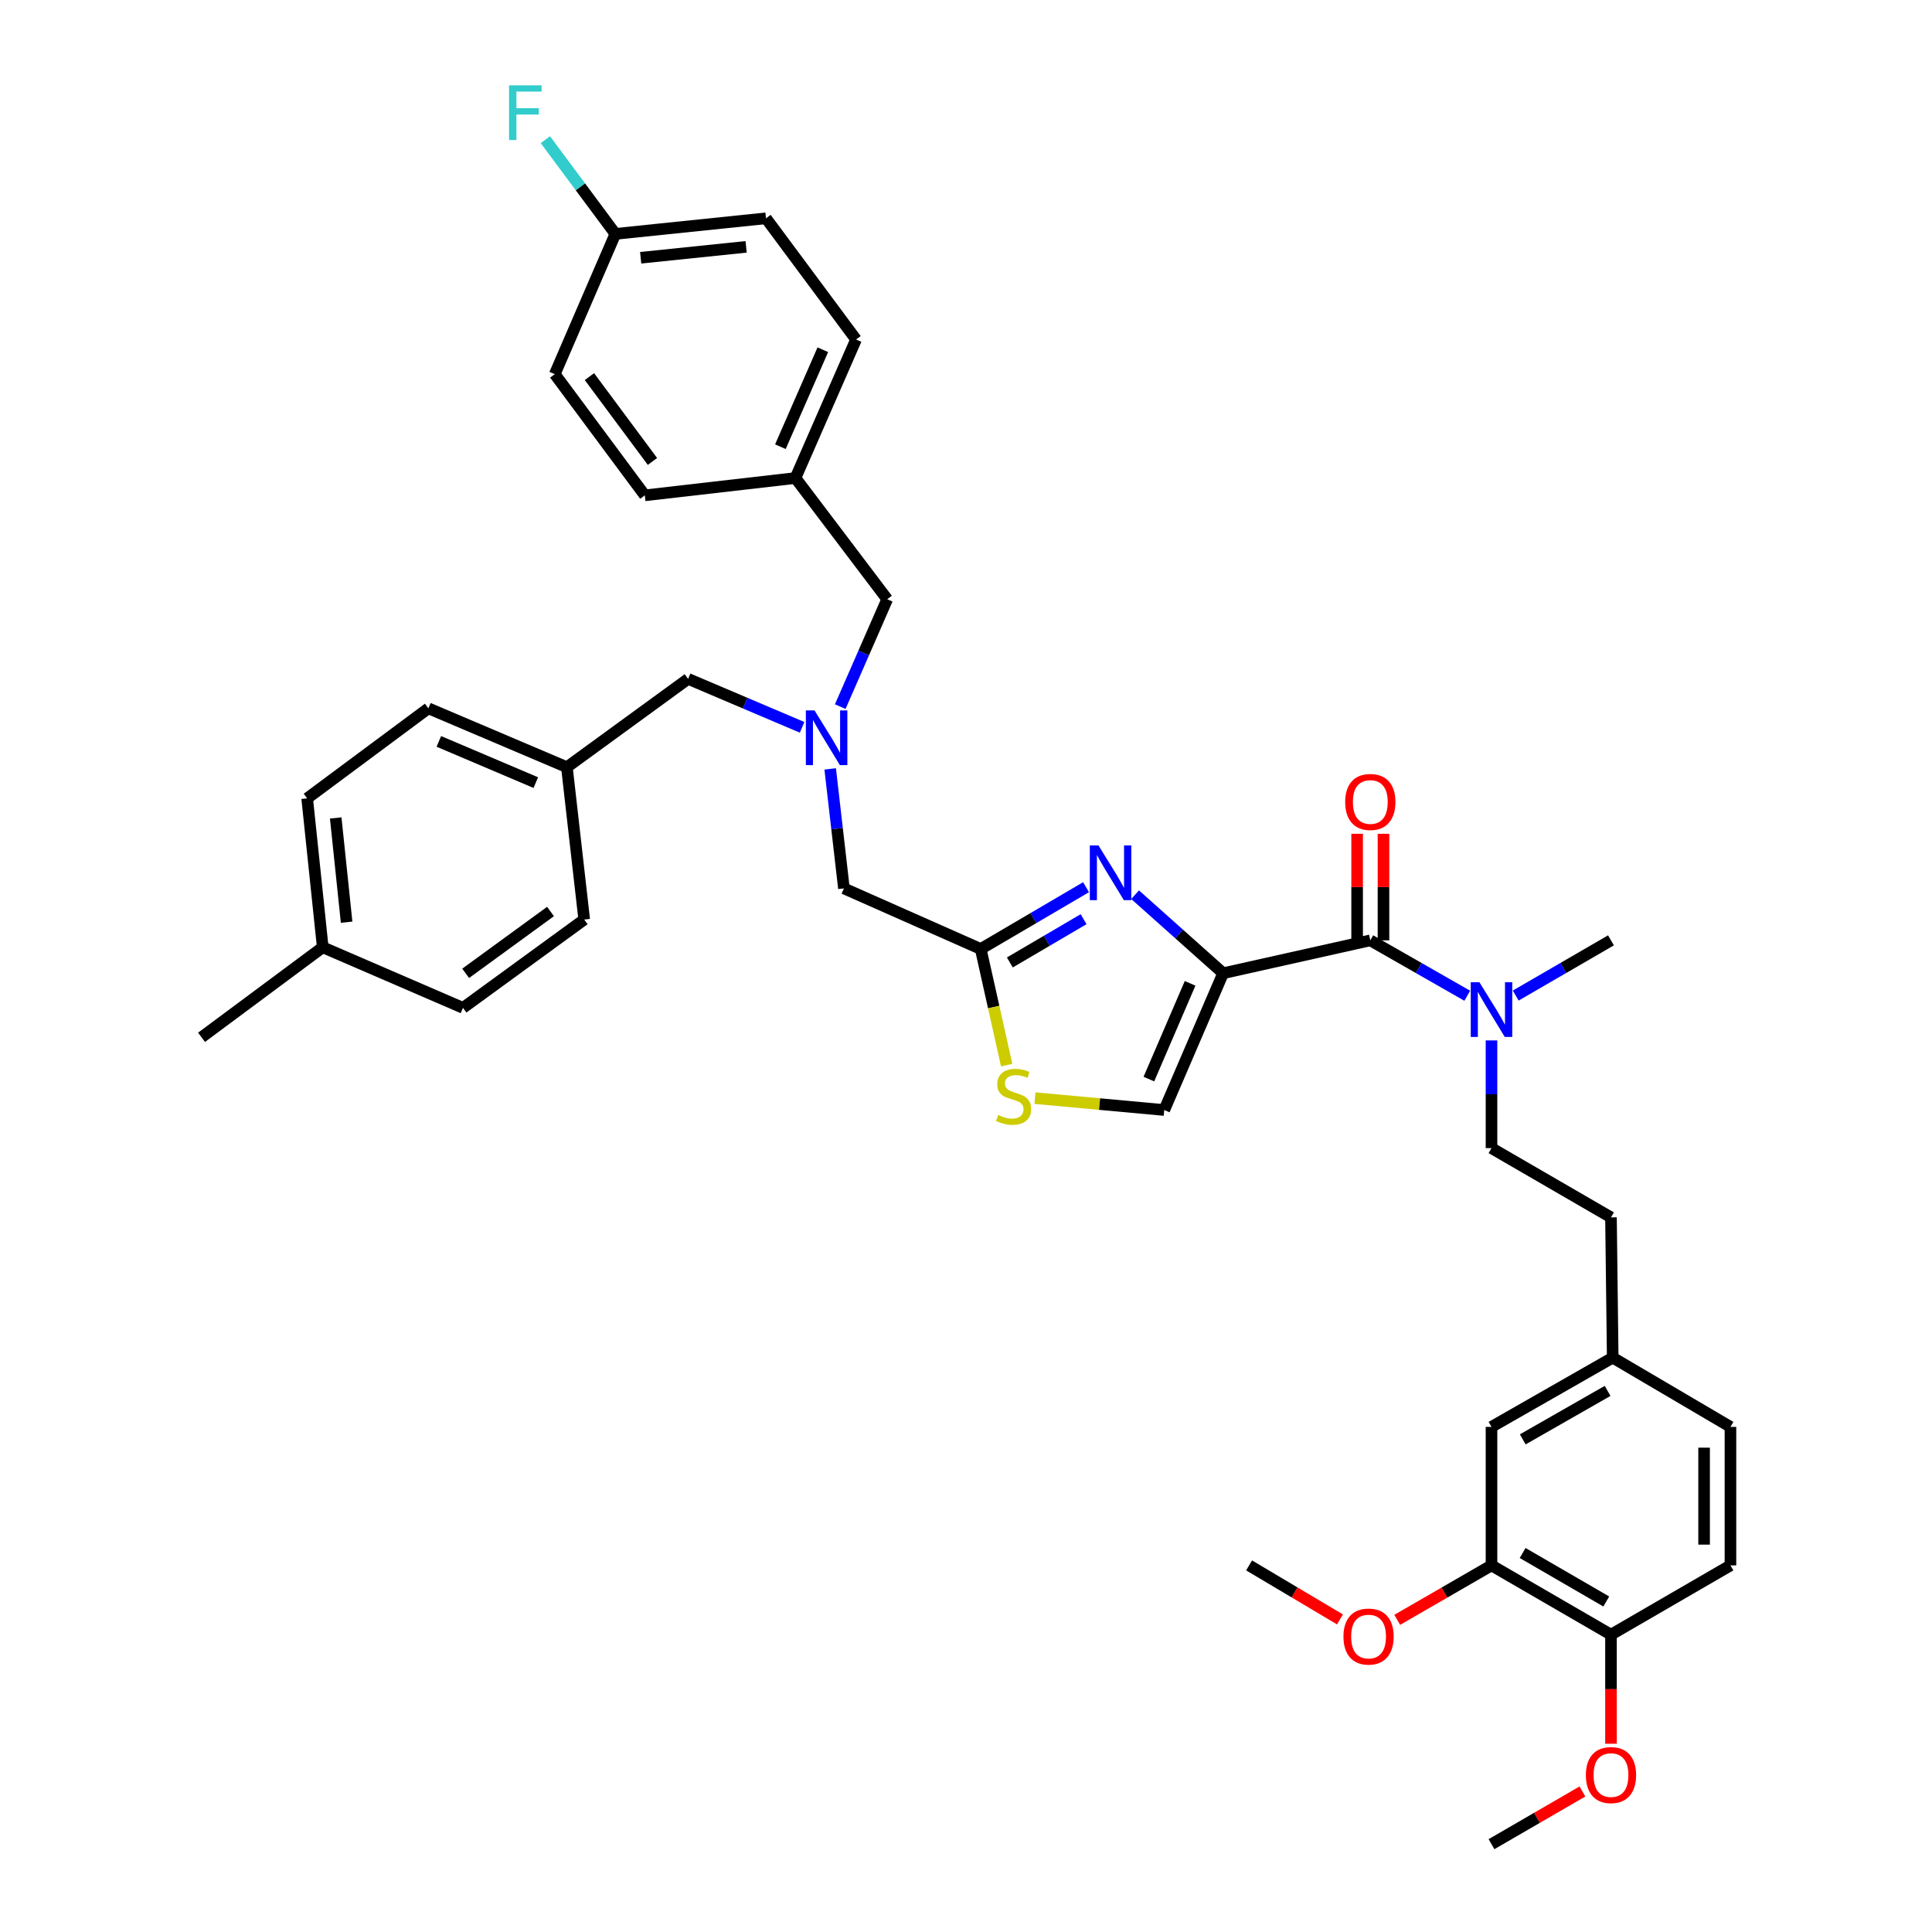 <?xml version='1.0' encoding='iso-8859-1'?>
<svg version='1.1' baseProfile='full'
              xmlns='http://www.w3.org/2000/svg'
                      xmlns:rdkit='http://www.rdkit.org/xml'
                      xmlns:xlink='http://www.w3.org/1999/xlink'
                  xml:space='preserve'
width='1000px' height='1000px' viewBox='0 0 1000 1000'>
<!-- END OF HEADER -->
<rect style='opacity:1.0;fill:#FFFFFF;stroke:none' width='1000' height='1000' x='0' y='0'> </rect>
<path class='bond-0' d='M 771.999,810.249 L 833.842,846.104' style='fill:none;fill-rule:evenodd;stroke:#000000;stroke-width:6px;stroke-linecap:butt;stroke-linejoin:miter;stroke-opacity:1' />
<path class='bond-0' d='M 788.116,803.829 L 831.406,828.927' style='fill:none;fill-rule:evenodd;stroke:#000000;stroke-width:6px;stroke-linecap:butt;stroke-linejoin:miter;stroke-opacity:1' />
<path class='bond-1' d='M 771.999,810.249 L 771.999,738.556' style='fill:none;fill-rule:evenodd;stroke:#000000;stroke-width:6px;stroke-linecap:butt;stroke-linejoin:miter;stroke-opacity:1' />
<path class='bond-2' d='M 771.999,810.249 L 747.601,824.339' style='fill:none;fill-rule:evenodd;stroke:#000000;stroke-width:6px;stroke-linecap:butt;stroke-linejoin:miter;stroke-opacity:1' />
<path class='bond-2' d='M 747.601,824.339 L 723.204,838.429' style='fill:none;fill-rule:evenodd;stroke:#FF0000;stroke-width:6px;stroke-linecap:butt;stroke-linejoin:miter;stroke-opacity:1' />
<path class='bond-3' d='M 709.269,486.72 L 734.36,501.058' style='fill:none;fill-rule:evenodd;stroke:#000000;stroke-width:6px;stroke-linecap:butt;stroke-linejoin:miter;stroke-opacity:1' />
<path class='bond-3' d='M 734.36,501.058 L 759.452,515.397' style='fill:none;fill-rule:evenodd;stroke:#0000FF;stroke-width:6px;stroke-linecap:butt;stroke-linejoin:miter;stroke-opacity:1' />
<path class='bond-4' d='M 716.088,486.72 L 716.088,459.146' style='fill:none;fill-rule:evenodd;stroke:#000000;stroke-width:6px;stroke-linecap:butt;stroke-linejoin:miter;stroke-opacity:1' />
<path class='bond-4' d='M 716.088,459.146 L 716.088,431.571' style='fill:none;fill-rule:evenodd;stroke:#FF0000;stroke-width:6px;stroke-linecap:butt;stroke-linejoin:miter;stroke-opacity:1' />
<path class='bond-4' d='M 702.449,486.72 L 702.449,459.146' style='fill:none;fill-rule:evenodd;stroke:#000000;stroke-width:6px;stroke-linecap:butt;stroke-linejoin:miter;stroke-opacity:1' />
<path class='bond-4' d='M 702.449,459.146 L 702.449,431.571' style='fill:none;fill-rule:evenodd;stroke:#FF0000;stroke-width:6px;stroke-linecap:butt;stroke-linejoin:miter;stroke-opacity:1' />
<path class='bond-5' d='M 709.269,486.72 L 633.09,503.745' style='fill:none;fill-rule:evenodd;stroke:#000000;stroke-width:6px;stroke-linecap:butt;stroke-linejoin:miter;stroke-opacity:1' />
<path class='bond-6' d='M 771.999,538.519 L 771.999,566.393' style='fill:none;fill-rule:evenodd;stroke:#0000FF;stroke-width:6px;stroke-linecap:butt;stroke-linejoin:miter;stroke-opacity:1' />
<path class='bond-6' d='M 771.999,566.393 L 771.999,594.267' style='fill:none;fill-rule:evenodd;stroke:#000000;stroke-width:6px;stroke-linecap:butt;stroke-linejoin:miter;stroke-opacity:1' />
<path class='bond-7' d='M 784.526,515.305 L 809.184,501.013' style='fill:none;fill-rule:evenodd;stroke:#0000FF;stroke-width:6px;stroke-linecap:butt;stroke-linejoin:miter;stroke-opacity:1' />
<path class='bond-7' d='M 809.184,501.013 L 833.842,486.72' style='fill:none;fill-rule:evenodd;stroke:#000000;stroke-width:6px;stroke-linecap:butt;stroke-linejoin:miter;stroke-opacity:1' />
<path class='bond-8' d='M 833.842,846.104 L 895.678,810.249' style='fill:none;fill-rule:evenodd;stroke:#000000;stroke-width:6px;stroke-linecap:butt;stroke-linejoin:miter;stroke-opacity:1' />
<path class='bond-9' d='M 833.842,846.104 L 833.842,874.33' style='fill:none;fill-rule:evenodd;stroke:#000000;stroke-width:6px;stroke-linecap:butt;stroke-linejoin:miter;stroke-opacity:1' />
<path class='bond-9' d='M 833.842,874.33 L 833.842,902.556' style='fill:none;fill-rule:evenodd;stroke:#FF0000;stroke-width:6px;stroke-linecap:butt;stroke-linejoin:miter;stroke-opacity:1' />
<path class='bond-10' d='M 415.164,376.469 L 385.661,363.928' style='fill:none;fill-rule:evenodd;stroke:#0000FF;stroke-width:6px;stroke-linecap:butt;stroke-linejoin:miter;stroke-opacity:1' />
<path class='bond-10' d='M 385.661,363.928 L 356.159,351.387' style='fill:none;fill-rule:evenodd;stroke:#000000;stroke-width:6px;stroke-linecap:butt;stroke-linejoin:miter;stroke-opacity:1' />
<path class='bond-11' d='M 434.903,365.745 L 447.062,337.953' style='fill:none;fill-rule:evenodd;stroke:#0000FF;stroke-width:6px;stroke-linecap:butt;stroke-linejoin:miter;stroke-opacity:1' />
<path class='bond-11' d='M 447.062,337.953 L 459.221,310.161' style='fill:none;fill-rule:evenodd;stroke:#000000;stroke-width:6px;stroke-linecap:butt;stroke-linejoin:miter;stroke-opacity:1' />
<path class='bond-12' d='M 429.705,397.984 L 433.26,428.906' style='fill:none;fill-rule:evenodd;stroke:#0000FF;stroke-width:6px;stroke-linecap:butt;stroke-linejoin:miter;stroke-opacity:1' />
<path class='bond-12' d='M 433.26,428.906 L 436.816,459.829' style='fill:none;fill-rule:evenodd;stroke:#000000;stroke-width:6px;stroke-linecap:butt;stroke-linejoin:miter;stroke-opacity:1' />
<path class='bond-13' d='M 356.159,351.387 L 293.421,397.099' style='fill:none;fill-rule:evenodd;stroke:#000000;stroke-width:6px;stroke-linecap:butt;stroke-linejoin:miter;stroke-opacity:1' />
<path class='bond-14' d='M 633.09,503.745 L 610.306,483.418' style='fill:none;fill-rule:evenodd;stroke:#000000;stroke-width:6px;stroke-linecap:butt;stroke-linejoin:miter;stroke-opacity:1' />
<path class='bond-14' d='M 610.306,483.418 L 587.522,463.091' style='fill:none;fill-rule:evenodd;stroke:#0000FF;stroke-width:6px;stroke-linecap:butt;stroke-linejoin:miter;stroke-opacity:1' />
<path class='bond-15' d='M 633.09,503.745 L 602.615,574.545' style='fill:none;fill-rule:evenodd;stroke:#000000;stroke-width:6px;stroke-linecap:butt;stroke-linejoin:miter;stroke-opacity:1' />
<path class='bond-15' d='M 615.991,508.973 L 594.659,558.532' style='fill:none;fill-rule:evenodd;stroke:#000000;stroke-width:6px;stroke-linecap:butt;stroke-linejoin:miter;stroke-opacity:1' />
<path class='bond-16' d='M 562.142,459.21 L 534.878,475.204' style='fill:none;fill-rule:evenodd;stroke:#0000FF;stroke-width:6px;stroke-linecap:butt;stroke-linejoin:miter;stroke-opacity:1' />
<path class='bond-16' d='M 534.878,475.204 L 507.615,491.198' style='fill:none;fill-rule:evenodd;stroke:#000000;stroke-width:6px;stroke-linecap:butt;stroke-linejoin:miter;stroke-opacity:1' />
<path class='bond-16' d='M 560.864,475.772 L 541.779,486.968' style='fill:none;fill-rule:evenodd;stroke:#0000FF;stroke-width:6px;stroke-linecap:butt;stroke-linejoin:miter;stroke-opacity:1' />
<path class='bond-16' d='M 541.779,486.968 L 522.695,498.163' style='fill:none;fill-rule:evenodd;stroke:#000000;stroke-width:6px;stroke-linecap:butt;stroke-linejoin:miter;stroke-opacity:1' />
<path class='bond-17' d='M 507.615,491.198 L 514.335,521.252' style='fill:none;fill-rule:evenodd;stroke:#000000;stroke-width:6px;stroke-linecap:butt;stroke-linejoin:miter;stroke-opacity:1' />
<path class='bond-17' d='M 514.335,521.252 L 521.054,551.305' style='fill:none;fill-rule:evenodd;stroke:#CCCC00;stroke-width:6px;stroke-linecap:butt;stroke-linejoin:miter;stroke-opacity:1' />
<path class='bond-18' d='M 507.615,491.198 L 436.816,459.829' style='fill:none;fill-rule:evenodd;stroke:#000000;stroke-width:6px;stroke-linecap:butt;stroke-linejoin:miter;stroke-opacity:1' />
<path class='bond-19' d='M 459.221,310.161 L 411.721,247.431' style='fill:none;fill-rule:evenodd;stroke:#000000;stroke-width:6px;stroke-linecap:butt;stroke-linejoin:miter;stroke-opacity:1' />
<path class='bond-20' d='M 293.421,397.099 L 302.385,475.96' style='fill:none;fill-rule:evenodd;stroke:#000000;stroke-width:6px;stroke-linecap:butt;stroke-linejoin:miter;stroke-opacity:1' />
<path class='bond-21' d='M 293.421,397.099 L 221.728,366.625' style='fill:none;fill-rule:evenodd;stroke:#000000;stroke-width:6px;stroke-linecap:butt;stroke-linejoin:miter;stroke-opacity:1' />
<path class='bond-21' d='M 277.332,405.08 L 227.146,383.747' style='fill:none;fill-rule:evenodd;stroke:#000000;stroke-width:6px;stroke-linecap:butt;stroke-linejoin:miter;stroke-opacity:1' />
<path class='bond-22' d='M 167.052,490.304 L 158.99,413.231' style='fill:none;fill-rule:evenodd;stroke:#000000;stroke-width:6px;stroke-linecap:butt;stroke-linejoin:miter;stroke-opacity:1' />
<path class='bond-22' d='M 179.407,477.324 L 173.764,423.373' style='fill:none;fill-rule:evenodd;stroke:#000000;stroke-width:6px;stroke-linecap:butt;stroke-linejoin:miter;stroke-opacity:1' />
<path class='bond-23' d='M 167.052,490.304 L 104.322,536.91' style='fill:none;fill-rule:evenodd;stroke:#000000;stroke-width:6px;stroke-linecap:butt;stroke-linejoin:miter;stroke-opacity:1' />
<path class='bond-24' d='M 167.052,490.304 L 239.647,521.672' style='fill:none;fill-rule:evenodd;stroke:#000000;stroke-width:6px;stroke-linecap:butt;stroke-linejoin:miter;stroke-opacity:1' />
<path class='bond-25' d='M 396.483,112.993 L 318.516,121.062' style='fill:none;fill-rule:evenodd;stroke:#000000;stroke-width:6px;stroke-linecap:butt;stroke-linejoin:miter;stroke-opacity:1' />
<path class='bond-25' d='M 386.192,127.769 L 331.615,133.418' style='fill:none;fill-rule:evenodd;stroke:#000000;stroke-width:6px;stroke-linecap:butt;stroke-linejoin:miter;stroke-opacity:1' />
<path class='bond-26' d='M 396.483,112.993 L 443.089,175.73' style='fill:none;fill-rule:evenodd;stroke:#000000;stroke-width:6px;stroke-linecap:butt;stroke-linejoin:miter;stroke-opacity:1' />
<path class='bond-27' d='M 318.516,121.062 L 287.147,193.657' style='fill:none;fill-rule:evenodd;stroke:#000000;stroke-width:6px;stroke-linecap:butt;stroke-linejoin:miter;stroke-opacity:1' />
<path class='bond-28' d='M 318.516,121.062 L 300.4,96.676' style='fill:none;fill-rule:evenodd;stroke:#000000;stroke-width:6px;stroke-linecap:butt;stroke-linejoin:miter;stroke-opacity:1' />
<path class='bond-28' d='M 300.4,96.676 L 282.284,72.289' style='fill:none;fill-rule:evenodd;stroke:#33CCCC;stroke-width:6px;stroke-linecap:butt;stroke-linejoin:miter;stroke-opacity:1' />
<path class='bond-29' d='M 287.147,193.657 L 333.753,256.387' style='fill:none;fill-rule:evenodd;stroke:#000000;stroke-width:6px;stroke-linecap:butt;stroke-linejoin:miter;stroke-opacity:1' />
<path class='bond-29' d='M 305.086,194.933 L 337.71,238.844' style='fill:none;fill-rule:evenodd;stroke:#000000;stroke-width:6px;stroke-linecap:butt;stroke-linejoin:miter;stroke-opacity:1' />
<path class='bond-30' d='M 333.753,256.387 L 411.721,247.431' style='fill:none;fill-rule:evenodd;stroke:#000000;stroke-width:6px;stroke-linecap:butt;stroke-linejoin:miter;stroke-opacity:1' />
<path class='bond-31' d='M 411.721,247.431 L 443.089,175.73' style='fill:none;fill-rule:evenodd;stroke:#000000;stroke-width:6px;stroke-linecap:butt;stroke-linejoin:miter;stroke-opacity:1' />
<path class='bond-31' d='M 403.931,231.209 L 425.889,181.019' style='fill:none;fill-rule:evenodd;stroke:#000000;stroke-width:6px;stroke-linecap:butt;stroke-linejoin:miter;stroke-opacity:1' />
<path class='bond-32' d='M 302.385,475.96 L 239.647,521.672' style='fill:none;fill-rule:evenodd;stroke:#000000;stroke-width:6px;stroke-linecap:butt;stroke-linejoin:miter;stroke-opacity:1' />
<path class='bond-32' d='M 284.943,471.794 L 241.026,503.793' style='fill:none;fill-rule:evenodd;stroke:#000000;stroke-width:6px;stroke-linecap:butt;stroke-linejoin:miter;stroke-opacity:1' />
<path class='bond-33' d='M 221.728,366.625 L 158.99,413.231' style='fill:none;fill-rule:evenodd;stroke:#000000;stroke-width:6px;stroke-linecap:butt;stroke-linejoin:miter;stroke-opacity:1' />
<path class='bond-34' d='M 535.685,568.391 L 569.15,571.468' style='fill:none;fill-rule:evenodd;stroke:#CCCC00;stroke-width:6px;stroke-linecap:butt;stroke-linejoin:miter;stroke-opacity:1' />
<path class='bond-34' d='M 569.15,571.468 L 602.615,574.545' style='fill:none;fill-rule:evenodd;stroke:#000000;stroke-width:6px;stroke-linecap:butt;stroke-linejoin:miter;stroke-opacity:1' />
<path class='bond-35' d='M 771.999,738.556 L 834.736,702.709' style='fill:none;fill-rule:evenodd;stroke:#000000;stroke-width:6px;stroke-linecap:butt;stroke-linejoin:miter;stroke-opacity:1' />
<path class='bond-35' d='M 788.175,745.021 L 832.092,719.928' style='fill:none;fill-rule:evenodd;stroke:#000000;stroke-width:6px;stroke-linecap:butt;stroke-linejoin:miter;stroke-opacity:1' />
<path class='bond-36' d='M 895.678,810.249 L 895.678,738.556' style='fill:none;fill-rule:evenodd;stroke:#000000;stroke-width:6px;stroke-linecap:butt;stroke-linejoin:miter;stroke-opacity:1' />
<path class='bond-36' d='M 882.039,799.495 L 882.039,749.31' style='fill:none;fill-rule:evenodd;stroke:#000000;stroke-width:6px;stroke-linecap:butt;stroke-linejoin:miter;stroke-opacity:1' />
<path class='bond-37' d='M 834.736,702.709 L 895.678,738.556' style='fill:none;fill-rule:evenodd;stroke:#000000;stroke-width:6px;stroke-linecap:butt;stroke-linejoin:miter;stroke-opacity:1' />
<path class='bond-38' d='M 834.736,702.709 L 833.842,630.114' style='fill:none;fill-rule:evenodd;stroke:#000000;stroke-width:6px;stroke-linecap:butt;stroke-linejoin:miter;stroke-opacity:1' />
<path class='bond-39' d='M 693.569,838.203 L 670.05,824.226' style='fill:none;fill-rule:evenodd;stroke:#FF0000;stroke-width:6px;stroke-linecap:butt;stroke-linejoin:miter;stroke-opacity:1' />
<path class='bond-39' d='M 670.05,824.226 L 646.531,810.249' style='fill:none;fill-rule:evenodd;stroke:#000000;stroke-width:6px;stroke-linecap:butt;stroke-linejoin:miter;stroke-opacity:1' />
<path class='bond-40' d='M 819.055,927.264 L 795.527,940.905' style='fill:none;fill-rule:evenodd;stroke:#FF0000;stroke-width:6px;stroke-linecap:butt;stroke-linejoin:miter;stroke-opacity:1' />
<path class='bond-40' d='M 795.527,940.905 L 771.999,954.545' style='fill:none;fill-rule:evenodd;stroke:#000000;stroke-width:6px;stroke-linecap:butt;stroke-linejoin:miter;stroke-opacity:1' />
<path class='bond-41' d='M 771.999,594.267 L 833.842,630.114' style='fill:none;fill-rule:evenodd;stroke:#000000;stroke-width:6px;stroke-linecap:butt;stroke-linejoin:miter;stroke-opacity:1' />
<path  class='atom-2' d='M 765.739 508.406
L 775.019 523.406
Q 775.939 524.886, 777.419 527.566
Q 778.899 530.246, 778.979 530.406
L 778.979 508.406
L 782.739 508.406
L 782.739 536.726
L 778.859 536.726
L 768.899 520.326
Q 767.739 518.406, 766.499 516.206
Q 765.299 514.006, 764.939 513.326
L 764.939 536.726
L 761.259 536.726
L 761.259 508.406
L 765.739 508.406
' fill='#0000FF'/>
<path  class='atom-3' d='M 696.269 415.099
Q 696.269 408.299, 699.629 404.499
Q 702.989 400.699, 709.269 400.699
Q 715.549 400.699, 718.909 404.499
Q 722.269 408.299, 722.269 415.099
Q 722.269 421.979, 718.869 425.899
Q 715.469 429.779, 709.269 429.779
Q 703.029 429.779, 699.629 425.899
Q 696.269 422.019, 696.269 415.099
M 709.269 426.579
Q 713.589 426.579, 715.909 423.699
Q 718.269 420.779, 718.269 415.099
Q 718.269 409.539, 715.909 406.739
Q 713.589 403.899, 709.269 403.899
Q 704.949 403.899, 702.589 406.699
Q 700.269 409.499, 700.269 415.099
Q 700.269 420.819, 702.589 423.699
Q 704.949 426.579, 709.269 426.579
' fill='#FF0000'/>
<path  class='atom-5' d='M 421.592 367.702
L 430.872 382.702
Q 431.792 384.182, 433.272 386.862
Q 434.752 389.542, 434.832 389.702
L 434.832 367.702
L 438.592 367.702
L 438.592 396.022
L 434.712 396.022
L 424.752 379.622
Q 423.592 377.702, 422.352 375.502
Q 421.152 373.302, 420.792 372.622
L 420.792 396.022
L 417.112 396.022
L 417.112 367.702
L 421.592 367.702
' fill='#0000FF'/>
<path  class='atom-8' d='M 568.57 437.607
L 577.85 452.607
Q 578.77 454.087, 580.25 456.767
Q 581.73 459.447, 581.81 459.607
L 581.81 437.607
L 585.57 437.607
L 585.57 465.927
L 581.69 465.927
L 571.73 449.527
Q 570.57 447.607, 569.33 445.407
Q 568.13 443.207, 567.77 442.527
L 567.77 465.927
L 564.09 465.927
L 564.09 437.607
L 568.57 437.607
' fill='#0000FF'/>
<path  class='atom-19' d='M 263.49 44.165
L 280.33 44.165
L 280.33 47.405
L 267.29 47.405
L 267.29 56.005
L 278.89 56.005
L 278.89 59.285
L 267.29 59.285
L 267.29 72.485
L 263.49 72.485
L 263.49 44.165
' fill='#33CCCC'/>
<path  class='atom-25' d='M 516.648 577.097
Q 516.968 577.217, 518.288 577.777
Q 519.608 578.337, 521.048 578.697
Q 522.528 579.017, 523.968 579.017
Q 526.648 579.017, 528.208 577.737
Q 529.768 576.417, 529.768 574.137
Q 529.768 572.577, 528.968 571.617
Q 528.208 570.657, 527.008 570.137
Q 525.808 569.617, 523.808 569.017
Q 521.288 568.257, 519.768 567.537
Q 518.288 566.817, 517.208 565.297
Q 516.168 563.777, 516.168 561.217
Q 516.168 557.657, 518.568 555.457
Q 521.008 553.257, 525.808 553.257
Q 529.088 553.257, 532.808 554.817
L 531.888 557.897
Q 528.488 556.497, 525.928 556.497
Q 523.168 556.497, 521.648 557.657
Q 520.128 558.777, 520.168 560.737
Q 520.168 562.257, 520.928 563.177
Q 521.728 564.097, 522.848 564.617
Q 524.008 565.137, 525.928 565.737
Q 528.488 566.537, 530.008 567.337
Q 531.528 568.137, 532.608 569.777
Q 533.728 571.377, 533.728 574.137
Q 533.728 578.057, 531.088 580.177
Q 528.488 582.257, 524.128 582.257
Q 521.608 582.257, 519.688 581.697
Q 517.808 581.177, 515.568 580.257
L 516.648 577.097
' fill='#CCCC00'/>
<path  class='atom-32' d='M 695.367 847.078
Q 695.367 840.278, 698.727 836.478
Q 702.087 832.678, 708.367 832.678
Q 714.647 832.678, 718.007 836.478
Q 721.367 840.278, 721.367 847.078
Q 721.367 853.958, 717.967 857.878
Q 714.567 861.758, 708.367 861.758
Q 702.127 861.758, 698.727 857.878
Q 695.367 853.998, 695.367 847.078
M 708.367 858.558
Q 712.687 858.558, 715.007 855.678
Q 717.367 852.758, 717.367 847.078
Q 717.367 841.518, 715.007 838.718
Q 712.687 835.878, 708.367 835.878
Q 704.047 835.878, 701.687 838.678
Q 699.367 841.478, 699.367 847.078
Q 699.367 852.798, 701.687 855.678
Q 704.047 858.558, 708.367 858.558
' fill='#FF0000'/>
<path  class='atom-33' d='M 820.842 918.771
Q 820.842 911.971, 824.202 908.171
Q 827.562 904.371, 833.842 904.371
Q 840.122 904.371, 843.482 908.171
Q 846.842 911.971, 846.842 918.771
Q 846.842 925.651, 843.442 929.571
Q 840.042 933.451, 833.842 933.451
Q 827.602 933.451, 824.202 929.571
Q 820.842 925.691, 820.842 918.771
M 833.842 930.251
Q 838.162 930.251, 840.482 927.371
Q 842.842 924.451, 842.842 918.771
Q 842.842 913.211, 840.482 910.411
Q 838.162 907.571, 833.842 907.571
Q 829.522 907.571, 827.162 910.371
Q 824.842 913.171, 824.842 918.771
Q 824.842 924.491, 827.162 927.371
Q 829.522 930.251, 833.842 930.251
' fill='#FF0000'/>
</svg>
